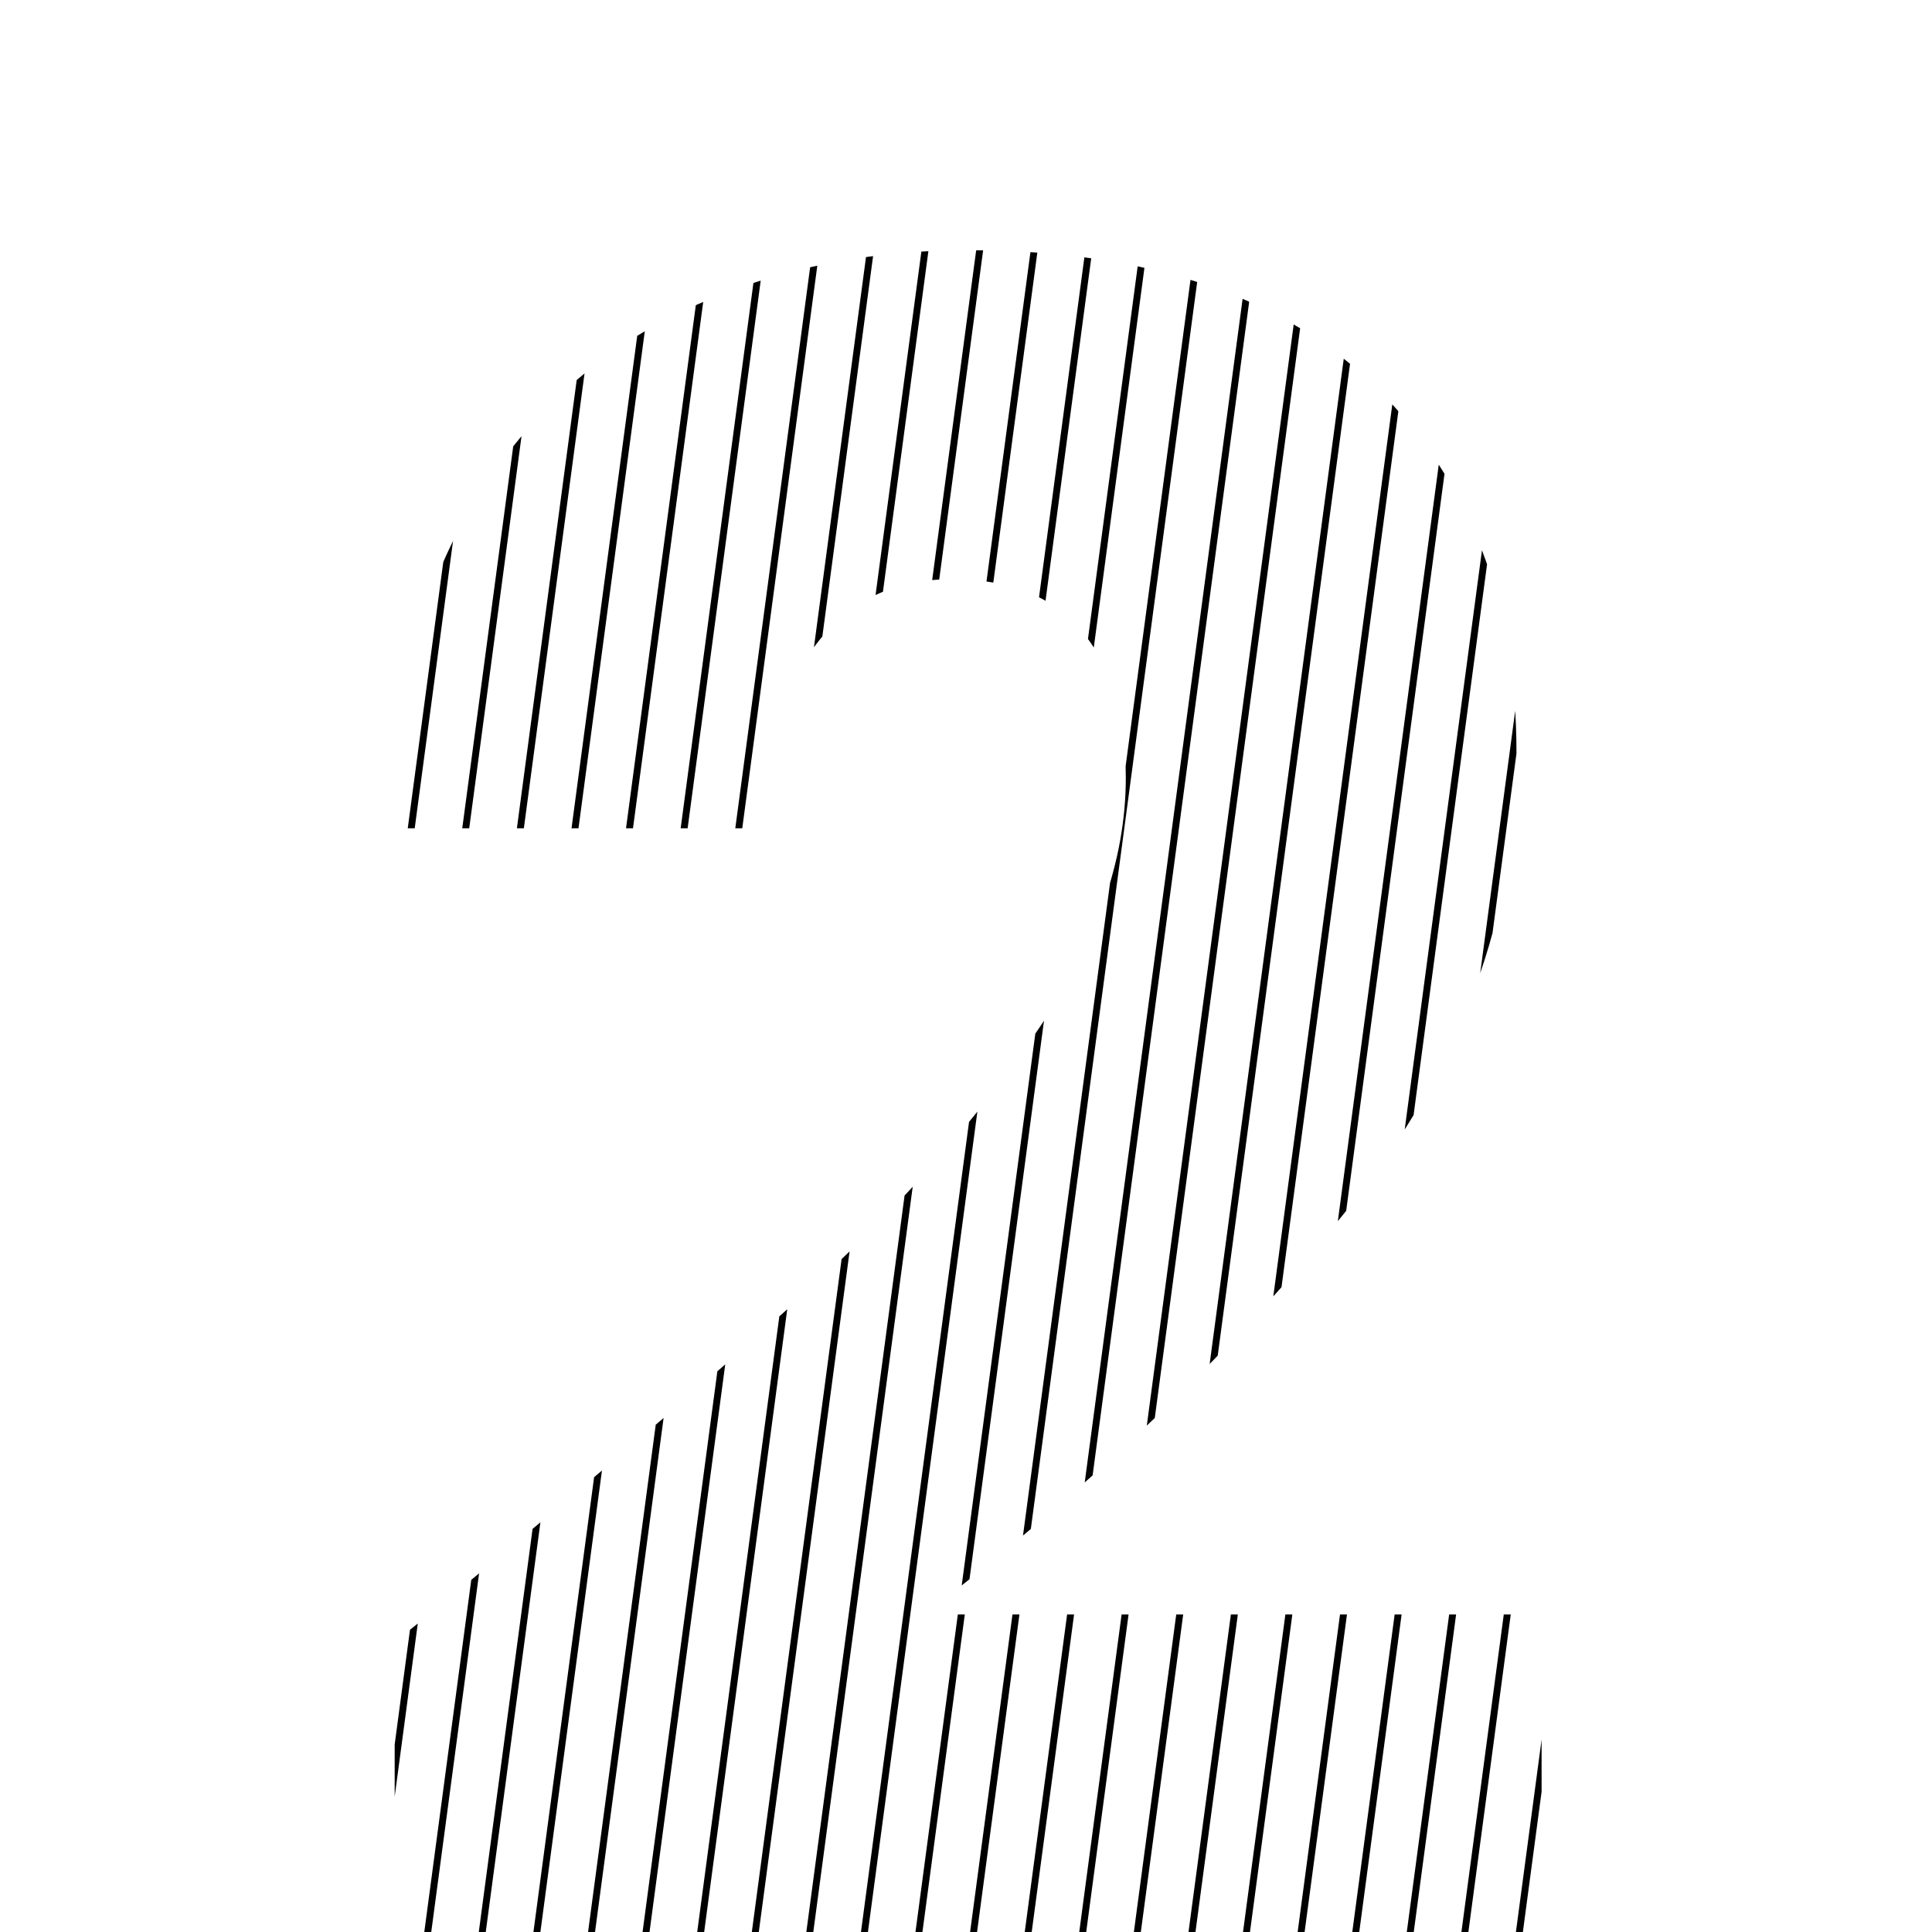 <?xml version="1.0" encoding="UTF-8"?><svg id="Layer_2" xmlns="http://www.w3.org/2000/svg" xmlns:xlink="http://www.w3.org/1999/xlink" viewBox="0 0 140 140"><defs><style>.cls-1{stroke:#000;stroke-miterlimit:10;stroke-width:.5px;}.cls-1,.cls-2{fill:none;}.cls-3{clip-path:url(#clippath-1);}.cls-4{clip-path:url(#clippath-2);}.cls-5{clip-path:url(#clippath);}</style><clipPath id="clippath"><path class="cls-2" d="M43.34-110.44v-26.33h45.87V-15.88h-29.48v-94.56h-16.39Z"/></clipPath><clipPath id="clippath-1"><path class="cls-2" d="M33.73,114.83c10.82-8.94,19.35-16.28,25.58-22.02,6.24-5.74,11.51-11.76,15.81-18.05s6.46-12.42,6.46-18.38c0-4.53-1.05-8.06-3.15-10.6-2.1-2.54-5.24-3.81-9.44-3.81s-7.48,1.57-9.85,4.72c-2.38,3.15-3.56,7.59-3.56,13.33h-27.32c.22-9.38,2.24-17.22,6.04-23.51,3.81-6.29,8.83-10.93,15.07-13.91,6.24-2.98,13.17-4.47,20.78-4.47,13.14,0,23.04,3.37,29.72,10.1,6.68,6.73,10.02,15.51,10.02,26.33,0,11.81-4.03,22.77-12.09,32.87-8.06,10.1-18.33,19.96-30.8,29.56h44.71v23.02H28.6v-21.03c3.75-2.98,5.46-4.36,5.13-4.14Z"/></clipPath><clipPath id="clippath-2"><path class="cls-2" d="M41.02,184.99c7.29-6.4,17.17-9.6,29.64-9.6,8.28,0,15.37,1.44,21.28,4.31,5.9,2.87,10.38,6.79,13.41,11.76,3.04,4.97,4.55,10.54,4.55,16.73,0,7.29-1.82,13.22-5.46,17.8-3.64,4.58-7.89,7.7-12.75,9.36v.66c6.29,2.1,11.26,5.58,14.9,10.43,3.64,4.86,5.46,11.1,5.46,18.71,0,6.85-1.57,12.89-4.72,18.13-3.15,5.25-7.73,9.36-13.74,12.34-6.02,2.98-13.17,4.47-21.45,4.47-13.25,0-23.82-3.25-31.71-9.77-7.89-6.51-12.06-16.34-12.5-29.48h27.49c.11,4.86,1.49,8.69,4.14,11.51,2.65,2.82,6.51,4.22,11.59,4.22,4.31,0,7.64-1.24,10.02-3.73,2.37-2.48,3.56-5.77,3.56-9.85,0-5.3-1.68-9.13-5.05-11.51-3.37-2.37-8.75-3.56-16.15-3.56h-5.3v-23.02h5.3c5.63,0,10.18-.96,13.66-2.9,3.48-1.93,5.22-5.38,5.22-10.35,0-3.97-1.11-7.06-3.31-9.27-2.21-2.21-5.24-3.31-9.11-3.31-4.2,0-7.31,1.27-9.36,3.81-2.04,2.54-3.23,5.69-3.56,9.44h-27.65c.44-11.81,4.31-20.92,11.59-27.32Z"/></clipPath></defs><g class="cls-5"><line class="cls-1" x1="22.28" y1="25.6" x2="181.48" y2="-133.6"/><line class="cls-1" x1="36.15" y1="39.46" x2="195.34" y2="-119.74"/><line class="cls-1" x1="44.46" y1="47.78" x2="203.66" y2="-111.42"/><line class="cls-1" x1="47.24" y1="50.55" x2="206.43" y2="-108.65"/><line class="cls-1" x1="50.01" y1="53.32" x2="209.21" y2="-105.88"/><line class="cls-1" x1="52.78" y1="56.1" x2="211.98" y2="-103.1"/><line class="cls-1" x1="55.55" y1="58.87" x2="214.75" y2="-100.33"/><line class="cls-1" x1="58.32" y1="61.64" x2="217.52" y2="-97.56"/><line class="cls-1" x1="61.1" y1="64.41" x2="220.3" y2="-94.79"/><line class="cls-1" x1="63.87" y1="67.19" x2="223.07" y2="-92.01"/><line class="cls-1" x1="66.64" y1="69.96" x2="225.84" y2="-89.24"/><line class="cls-1" x1="69.41" y1="72.73" x2="228.61" y2="-86.47"/><line class="cls-1" x1="11.19" y1="14.51" x2="170.39" y2="-144.69"/><line class="cls-1" x1="30.6" y1="33.92" x2="189.8" y2="-125.28"/><line class="cls-1" x1="41.69" y1="45.01" x2="200.89" y2="-114.19"/><line class="cls-1" x1="2.88" y1="6.19" x2="162.08" y2="-153.01"/><line class="cls-1" x1="16.74" y1="20.05" x2="175.94" y2="-139.15"/><line class="cls-1" x1="27.83" y1="31.14" x2="187.03" y2="-128.06"/><line class="cls-1" x1="33.37" y1="36.69" x2="192.57" y2="-122.51"/><line class="cls-1" x1="38.92" y1="42.23" x2="198.12" y2="-116.97"/><line class="cls-1" x1="-2.67" y1=".65" x2="156.53" y2="-158.55"/><line class="cls-1" x1="8.42" y1="11.74" x2="167.62" y2="-147.46"/><line class="cls-1" x1="13.97" y1="17.28" x2="173.17" y2="-141.92"/><line class="cls-1" x1="19.51" y1="22.83" x2="178.71" y2="-136.37"/><line class="cls-1" x1="25.06" y1="28.37" x2="184.25" y2="-130.83"/><line class="cls-1" x1=".1" y1="3.42" x2="159.3" y2="-155.78"/><line class="cls-1" x1="5.65" y1="8.96" x2="164.85" y2="-150.23"/></g><g class="cls-3"><line class="cls-1" x1="-28.44" y1="170.44" x2="1.33" y2="-52.73"/><line class="cls-1" x1="-24.56" y1="170.95" x2="5.21" y2="-52.21"/><line class="cls-1" x1="-20.67" y1="171.47" x2="9.1" y2="-51.69"/><line class="cls-1" x1="-9.01" y1="173.03" x2="20.76" y2="-50.14"/><line class="cls-1" x1="6.54" y1="175.1" x2="36.31" y2="-48.06"/><line class="cls-1" x1="57.06" y1="181.84" x2="86.83" y2="-41.32"/><line class="cls-1" x1="99.81" y1="187.54" x2="129.58" y2="-35.62"/><line class="cls-1" x1="119.24" y1="190.14" x2="149.01" y2="-33.03"/><line class="cls-1" x1="130.9" y1="191.69" x2="160.67" y2="-31.47"/><line class="cls-1" x1="134.79" y1="192.21" x2="164.56" y2="-30.95"/><line class="cls-1" x1="138.67" y1="192.73" x2="168.44" y2="-30.44"/><line class="cls-1" x1="-16.78" y1="171.99" x2="12.99" y2="-51.17"/><line class="cls-1" x1="-1.24" y1="174.06" x2="28.53" y2="-49.1"/><line class="cls-1" x1="25.97" y1="177.69" x2="55.74" y2="-45.47"/><line class="cls-1" x1="84.26" y1="185.47" x2="114.03" y2="-37.69"/><line class="cls-1" x1="111.47" y1="189.1" x2="141.24" y2="-34.06"/><line class="cls-1" x1="127.01" y1="191.17" x2="156.78" y2="-31.99"/><line class="cls-1" x1="-12.9" y1="172.51" x2="16.87" y2="-50.65"/><line class="cls-1" x1="-5.12" y1="173.55" x2="24.65" y2="-49.62"/><line class="cls-1" x1="2.65" y1="174.58" x2="32.42" y2="-48.58"/><line class="cls-1" x1="14.31" y1="176.14" x2="44.08" y2="-47.03"/><line class="cls-1" x1="41.51" y1="179.77" x2="71.28" y2="-43.4"/><line class="cls-1" x1="72.6" y1="183.92" x2="102.37" y2="-39.25"/><line class="cls-1" x1="92.04" y1="186.51" x2="121.81" y2="-36.66"/><line class="cls-1" x1="107.58" y1="188.58" x2="137.35" y2="-34.58"/><line class="cls-1" x1="115.35" y1="189.62" x2="145.12" y2="-33.55"/><line class="cls-1" x1="123.13" y1="190.65" x2="152.9" y2="-32.51"/><line class="cls-1" x1="10.42" y1="175.62" x2="40.19" y2="-47.54"/><line class="cls-1" x1="18.19" y1="176.66" x2="47.96" y2="-46.51"/><line class="cls-1" x1="33.74" y1="178.73" x2="63.51" y2="-44.43"/><line class="cls-1" x1="49.29" y1="180.8" x2="79.06" y2="-42.36"/><line class="cls-1" x1="64.83" y1="182.88" x2="94.6" y2="-40.29"/><line class="cls-1" x1="80.38" y1="184.95" x2="110.15" y2="-38.21"/><line class="cls-1" x1="88.15" y1="185.99" x2="117.92" y2="-37.18"/><line class="cls-1" x1="95.92" y1="187.03" x2="125.69" y2="-36.14"/><line class="cls-1" x1="103.69" y1="188.06" x2="133.46" y2="-35.1"/><line class="cls-1" x1="22.08" y1="177.18" x2="51.85" y2="-45.99"/><line class="cls-1" x1="29.85" y1="178.21" x2="59.62" y2="-44.95"/><line class="cls-1" x1="37.63" y1="179.25" x2="67.4" y2="-43.92"/><line class="cls-1" x1="45.4" y1="180.29" x2="75.17" y2="-42.88"/><line class="cls-1" x1="53.17" y1="181.32" x2="82.94" y2="-41.84"/><line class="cls-1" x1="60.94" y1="182.36" x2="90.71" y2="-40.8"/><line class="cls-1" x1="68.72" y1="183.4" x2="98.49" y2="-39.77"/><line class="cls-1" x1="76.49" y1="184.43" x2="106.26" y2="-38.73"/></g><g class="cls-4"><line class="cls-1" x1="69.41" y1="71.46" x2="228.61" y2="230.66"/><line class="cls-1" x1="66.64" y1="74.24" x2="225.84" y2="233.44"/><line class="cls-1" x1="63.87" y1="77.01" x2="223.07" y2="236.21"/><line class="cls-1" x1="61.1" y1="79.78" x2="220.3" y2="238.98"/><line class="cls-1" x1="58.32" y1="82.55" x2="217.52" y2="241.75"/><line class="cls-1" x1="55.55" y1="85.33" x2="214.75" y2="244.53"/><line class="cls-1" x1="52.78" y1="88.1" x2="211.98" y2="247.3"/><line class="cls-1" x1="50.01" y1="90.87" x2="209.21" y2="250.07"/><line class="cls-1" x1="47.24" y1="93.64" x2="206.43" y2="252.84"/><line class="cls-1" x1="44.46" y1="96.42" x2="203.66" y2="255.61"/><line class="cls-1" x1="36.15" y1="104.73" x2="195.34" y2="263.93"/><line class="cls-1" x1="25.06" y1="115.82" x2="184.25" y2="275.02"/><line class="cls-1" x1="41.69" y1="99.19" x2="200.89" y2="258.39"/><line class="cls-1" x1="30.6" y1="110.28" x2="189.8" y2="269.48"/><line class="cls-1" x1="11.19" y1="129.69" x2="170.39" y2="288.88"/><line class="cls-1" x1="38.92" y1="101.96" x2="198.12" y2="261.16"/><line class="cls-1" x1="33.37" y1="107.51" x2="192.57" y2="266.7"/><line class="cls-1" x1="27.83" y1="113.05" x2="187.03" y2="272.25"/><line class="cls-1" x1="19.51" y1="121.37" x2="178.71" y2="280.57"/><line class="cls-1" x1="22.28" y1="118.6" x2="181.48" y2="277.79"/><line class="cls-1" x1="16.74" y1="124.14" x2="175.94" y2="283.34"/><line class="cls-1" x1="5.65" y1="135.23" x2="164.85" y2="294.43"/><line class="cls-1" x1="13.97" y1="126.91" x2="173.17" y2="286.11"/><line class="cls-1" x1="8.42" y1="132.46" x2="167.62" y2="291.66"/><line class="cls-1" x1="2.88" y1="138" x2="162.08" y2="297.2"/></g><rect class="cls-2" x=".51" y=".51" width="138.98" height="138.98"/></svg>